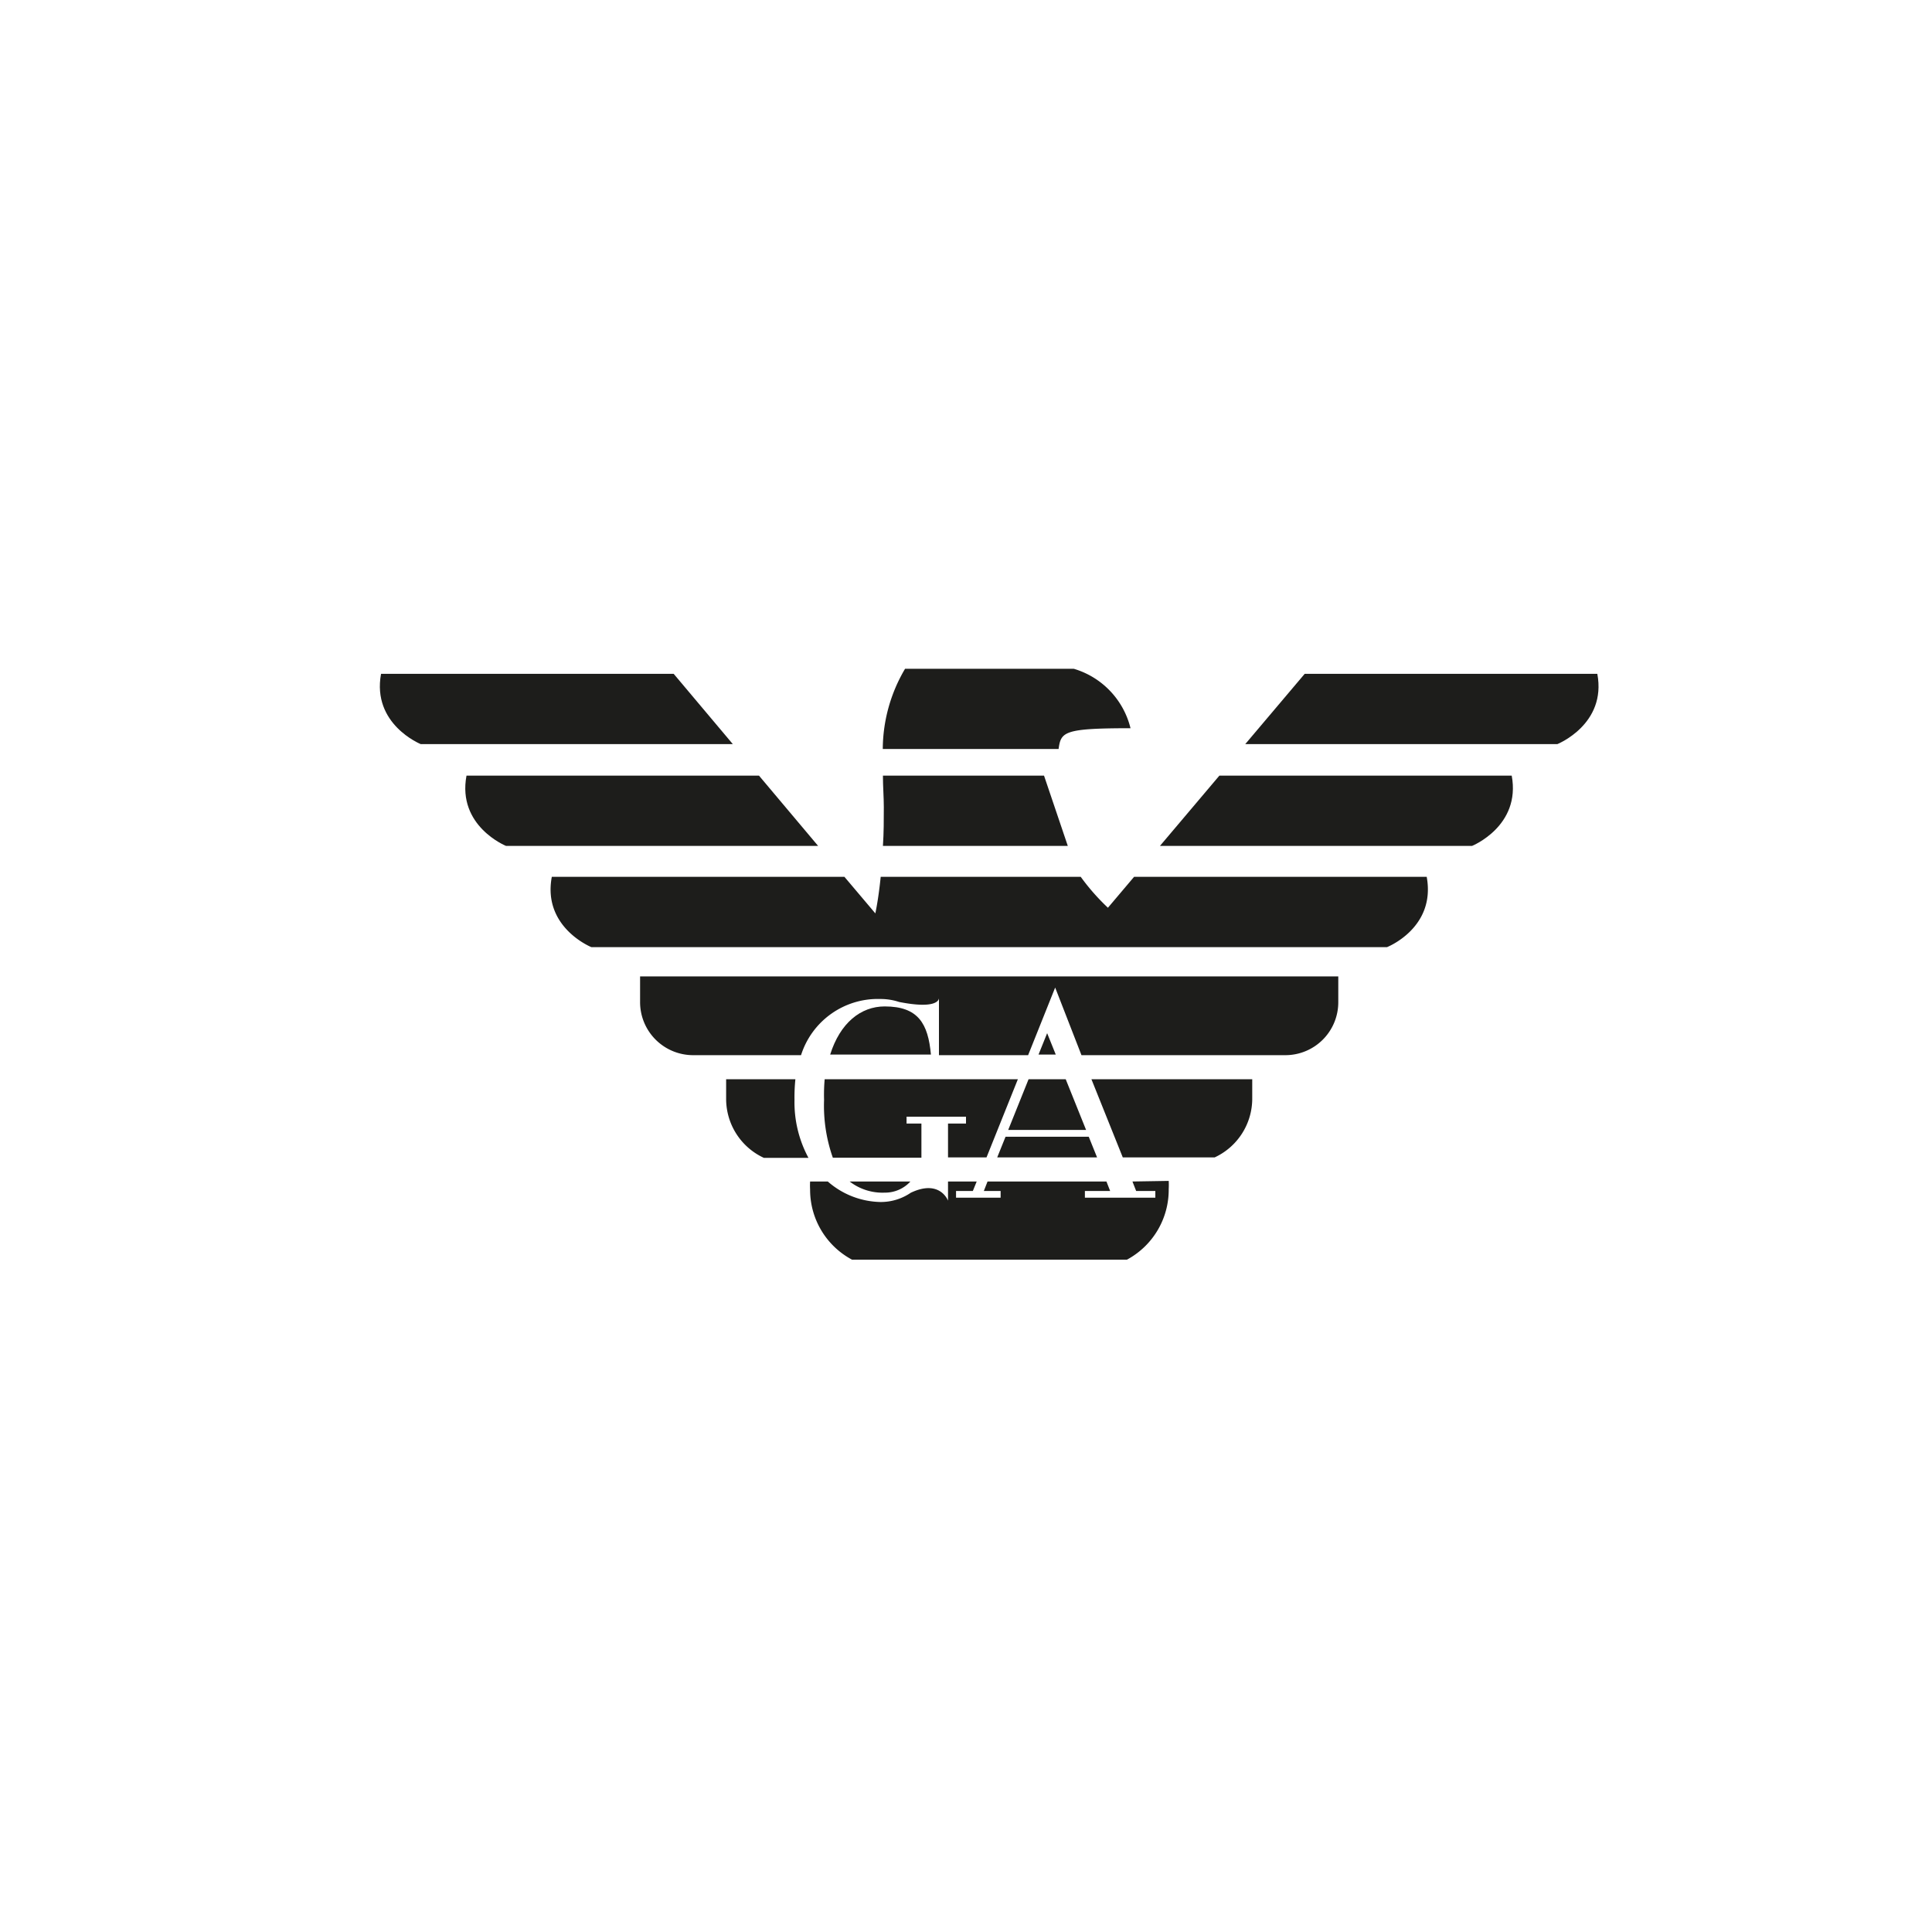 <svg xmlns="http://www.w3.org/2000/svg" viewBox="0 0 130 130"><defs><style>.cls-1{fill:#1d1d1b;}.cls-2{opacity:0;}</style></defs><g id="Layer_2" data-name="Layer 2"><g id="Layer_1-2" data-name="Layer 1"><path class="cls-1" d="M45.33,45.34H25.64c-.63,3.4,2.67,4.73,2.67,4.73h21Z"/><path class="cls-1" d="M51.07,52.19H31.39c-.64,3.4,2.66,4.73,2.66,4.73h21Z"/><path class="cls-1" d="M107.48,45.34H87.79l-4,4.73h21S108.12,48.74,107.48,45.34Z"/><path class="cls-1" d="M82.05,52.19l-4,4.73h21s3.3-1.33,2.67-4.73Z"/><path class="cls-1" d="M76.31,59l-1.76,2.08A14.67,14.67,0,0,1,72.72,59H59.26c-.09.89-.21,1.73-.36,2.46L56.82,59H37.13c-.64,3.4,2.66,4.73,2.66,4.73H93.33S96.63,62.44,96,59Z"/><path class="cls-1" d="M71.85,56.92l-1.6-4.73H59.41c0,.74.06,1.45.06,2.12,0,.85,0,1.73-.06,2.61Z"/><path class="cls-1" d="M76.07,49a5.55,5.55,0,0,0-3.82-4H60.9a10.69,10.69,0,0,0-1.5,5.4H71.23C71.39,49.25,71.55,49,76.07,49Z"/><polygon class="cls-1" points="69.88 70.96 71.04 70.96 70.46 69.52 69.88 70.96"/><path class="cls-1" d="M59.53,67.72c-1.61,0-3,1.11-3.67,3.24h6.78C62.45,68.88,61.79,67.72,59.53,67.72Z"/><path class="cls-1" d="M43.07,65.7v1.69A3.57,3.57,0,0,0,46.64,71H53.9a5.42,5.42,0,0,1,5.33-3.78,4,4,0,0,1,1.27.2c2.54.5,2.68-.15,2.68-.26h0V71h6L71,66.45,72.77,71H86.49a3.56,3.56,0,0,0,3.56-3.57V65.7Z"/><path class="cls-1" d="M55.45,74a10.54,10.54,0,0,0,.59,3.9H62V75.6h-1v-.46h4v.46H63.79v2.28h2.59l2.11-5.26h-13A11.78,11.78,0,0,0,55.45,74Z"/><polygon class="cls-1" points="67.84 76.03 73.08 76.03 71.71 72.62 69.21 72.62 67.84 76.03"/><polygon class="cls-1" points="67.1 77.88 73.82 77.88 73.26 76.49 67.66 76.49 67.1 77.88"/><path class="cls-1" d="M81.74,72.62h-8.3l2.11,5.26h6.18a4.36,4.36,0,0,0,2.53-4V72.62H81.74Z"/><path class="cls-1" d="M53.52,72.62H48.86v1.29a4.37,4.37,0,0,0,2.54,4h3a7.88,7.88,0,0,1-.94-3.9A11.71,11.71,0,0,1,53.52,72.62Z"/><path class="cls-1" d="M61.26,79.5H57.17a3.62,3.62,0,0,0,2.36.75A2.31,2.31,0,0,0,61.26,79.5Z"/><path class="cls-1" d="M76.2,79.5l.25.64h1.29v.45H73v-.45h1.7l-.25-.64h-8l-.25.64h1.13v.45h-3v-.45h1.13l.26-.64H63.79v1.29s-.54-1.47-2.51-.53h0a3.57,3.57,0,0,1-2.05.62A5.53,5.53,0,0,1,55.7,79.5H54.51a4.89,4.89,0,0,0,0,.54,5.33,5.33,0,0,0,2.82,4.72H75.83A5.34,5.34,0,0,0,78.64,80a4.87,4.87,0,0,0,0-.54Z"/><rect class="cls-2" width="130" height="130"/></g></g></svg>